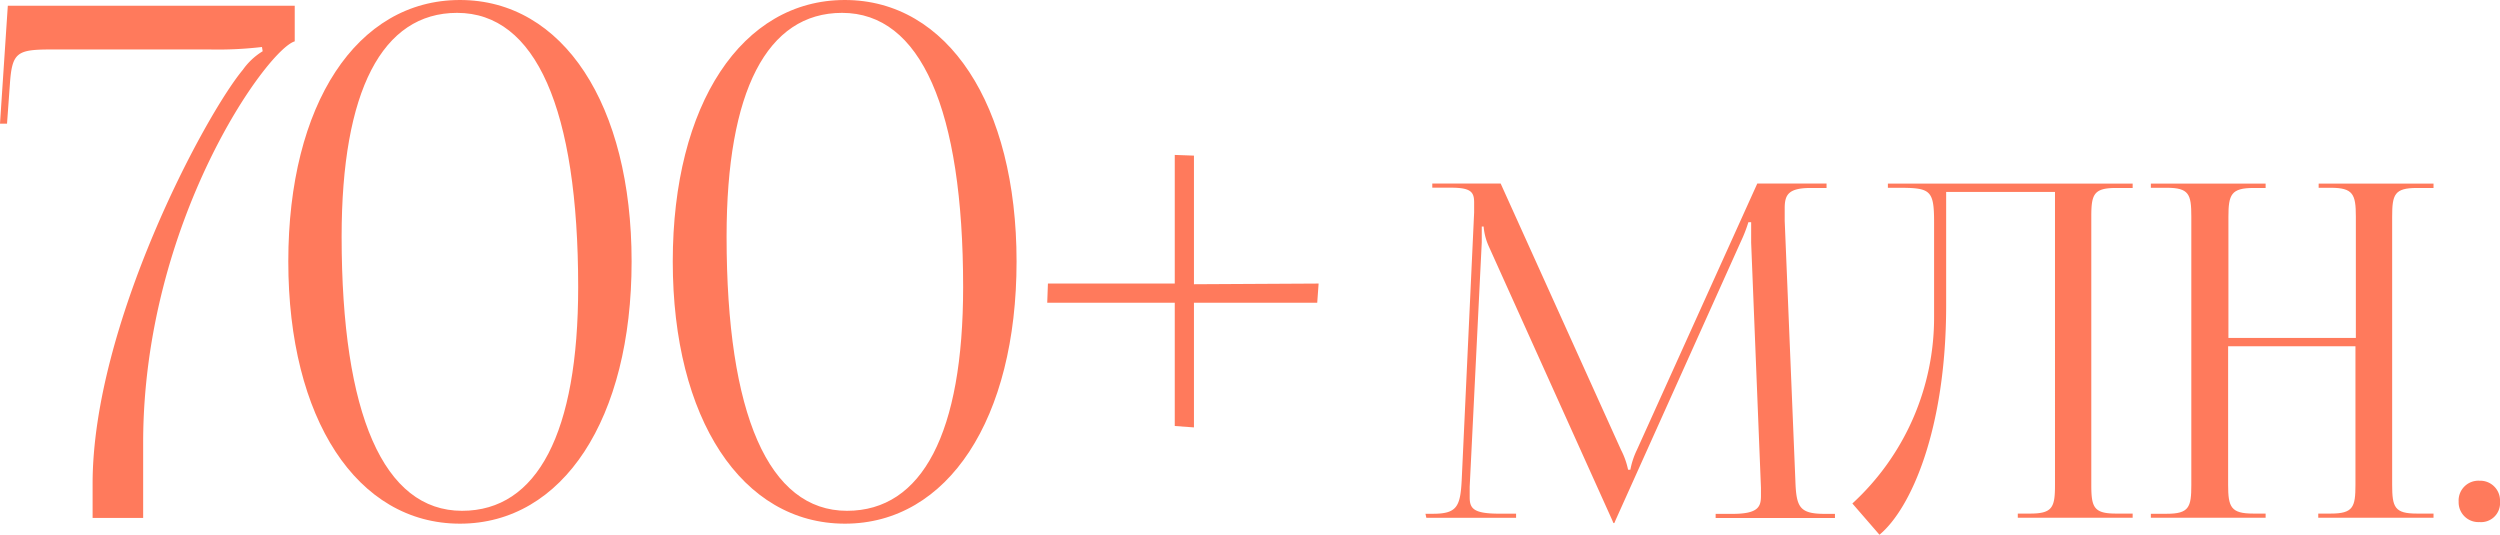 <?xml version="1.0" encoding="UTF-8"?> <svg xmlns="http://www.w3.org/2000/svg" viewBox="0 0 252.69 54.05"> <defs> <style>.cls-1{fill:#ff7a5c;}</style> </defs> <title>Ресурс 20</title> <g id="Слой_2" data-name="Слой 2"> <g id="Слой_3" data-name="Слой 3"> <path class="cls-1" d="M9.36,52.35V48.89c0-16,11.3-37.16,15.19-41.84a6.74,6.74,0,0,1,2-1.87l-.07-.43A38.28,38.28,0,0,1,21.17,5H5.26C1.73,5,1.22,5.26,1,8.5l-.29,4H0L.79.58h29v3.6C27,5,14.55,22.32,14.47,44.57v7.78Z"></path> <path class="cls-1" d="M63.84,26.43c0,15.9-6.94,26.5-17.35,26.5s-17.35-10.6-17.35-26.5S36.07,0,46.49,0,63.84,10.57,63.84,26.43ZM34.53,23.91c0,18,4.26,27.72,12.17,27.72,7.63,0,11.74-7.91,11.74-22.61C58.44,11,54.15,1.3,46.2,1.3,38.62,1.3,34.53,9.21,34.53,23.91Z"></path> <path class="cls-1" d="M102.75,26.43c0,15.9-6.94,26.5-17.35,26.5S68,42.33,68,26.43,75,0,85.39,0,102.75,10.57,102.75,26.43ZM73.44,23.91c0,18,4.26,27.72,12.17,27.72,7.63,0,11.74-7.91,11.74-22.61,0-18-4.29-27.72-12.24-27.72C77.52,1.3,73.44,9.21,73.44,23.91Z"></path> <path class="cls-1" d="M133.28,28.66l-.14,1.94H120.68V43.2l-1.94-.14V30.6H105.85l.07-1.94h12.82v-13l1.94.07v13Z"></path> <path class="cls-1" d="M144.08,51.93h.75c2.4,0,2.77-.7,2.91-3.34L149,21.47c0-.38,0-.7,0-1,0-1.06-.32-1.5-2.35-1.5h-1.88v-.42h6.91l12.17,26.93a7.81,7.81,0,0,1,.71,2h.23a8.05,8.05,0,0,1,.66-2l12.17-26.93h7V19h-1.6c-2.28,0-2.63.7-2.63,2.06,0,.37,0,.8,0,1.27l1.08,26.27c.09,2.68.42,3.34,3,3.34h1v.42H173.41v-.42h1.69c2.58,0,2.89-.69,2.89-1.81,0-.25,0-.53,0-.83L177,24.53c0-.85,0-1.55,0-2.07h-.28a14.6,14.6,0,0,1-.75,1.93L163.31,52.54l-.14.33h-.09l-.14-.33L150.48,24.9a6.06,6.06,0,0,1-.52-2h-.19c0,.42,0,.75,0,1.6L148.55,49.2c0,.4,0,.76,0,1.06,0,1.14.38,1.66,3,1.66h1.69v.42h-9.07Z"></path> <path class="cls-1" d="M194.83,18.56h20.73V19h-1.69c-2.26,0-2.49.66-2.49,2.91V49c0,2.26.24,2.91,2.49,2.91h1.69v.42H203.95v-.42h1.27c2.26,0,2.49-.66,2.49-2.91V19.4h-11V30.87c0,12.55-3.57,20.55-6.74,23.18l-2.74-3.16A25.5,25.5,0,0,0,195.49,32V22.46c0-3.29-.38-3.48-3.67-3.48h-1v-.42Z"></path> <path class="cls-1" d="M217.4,51.93H219c2.26,0,2.49-.66,2.49-2.91V21.89c0-2.26-.23-2.91-2.49-2.91H217.4v-.42H229V19h-1.22c-2.26,0-2.54.66-2.54,2.91V34.16h12.88V21.89c0-2.26-.28-2.91-2.54-2.91h-1.22v-.42h11.61V19h-1.69c-2.26,0-2.49.66-2.49,2.91V49c0,2.26.24,2.91,2.49,2.91h1.69v.42H234.32v-.42h1.27c2.26,0,2.49-.66,2.49-2.91V35H225.21V49c0,2.26.28,2.91,2.54,2.91H229v.42H217.4Z"></path> <path class="cls-1" d="M252.69,50.7a1.92,1.92,0,0,1-2.07,2.07,2,2,0,0,1-2.11-2.07,2,2,0,0,1,2.11-2.11A2,2,0,0,1,252.69,50.7Z"></path> </g> </g> </svg> 